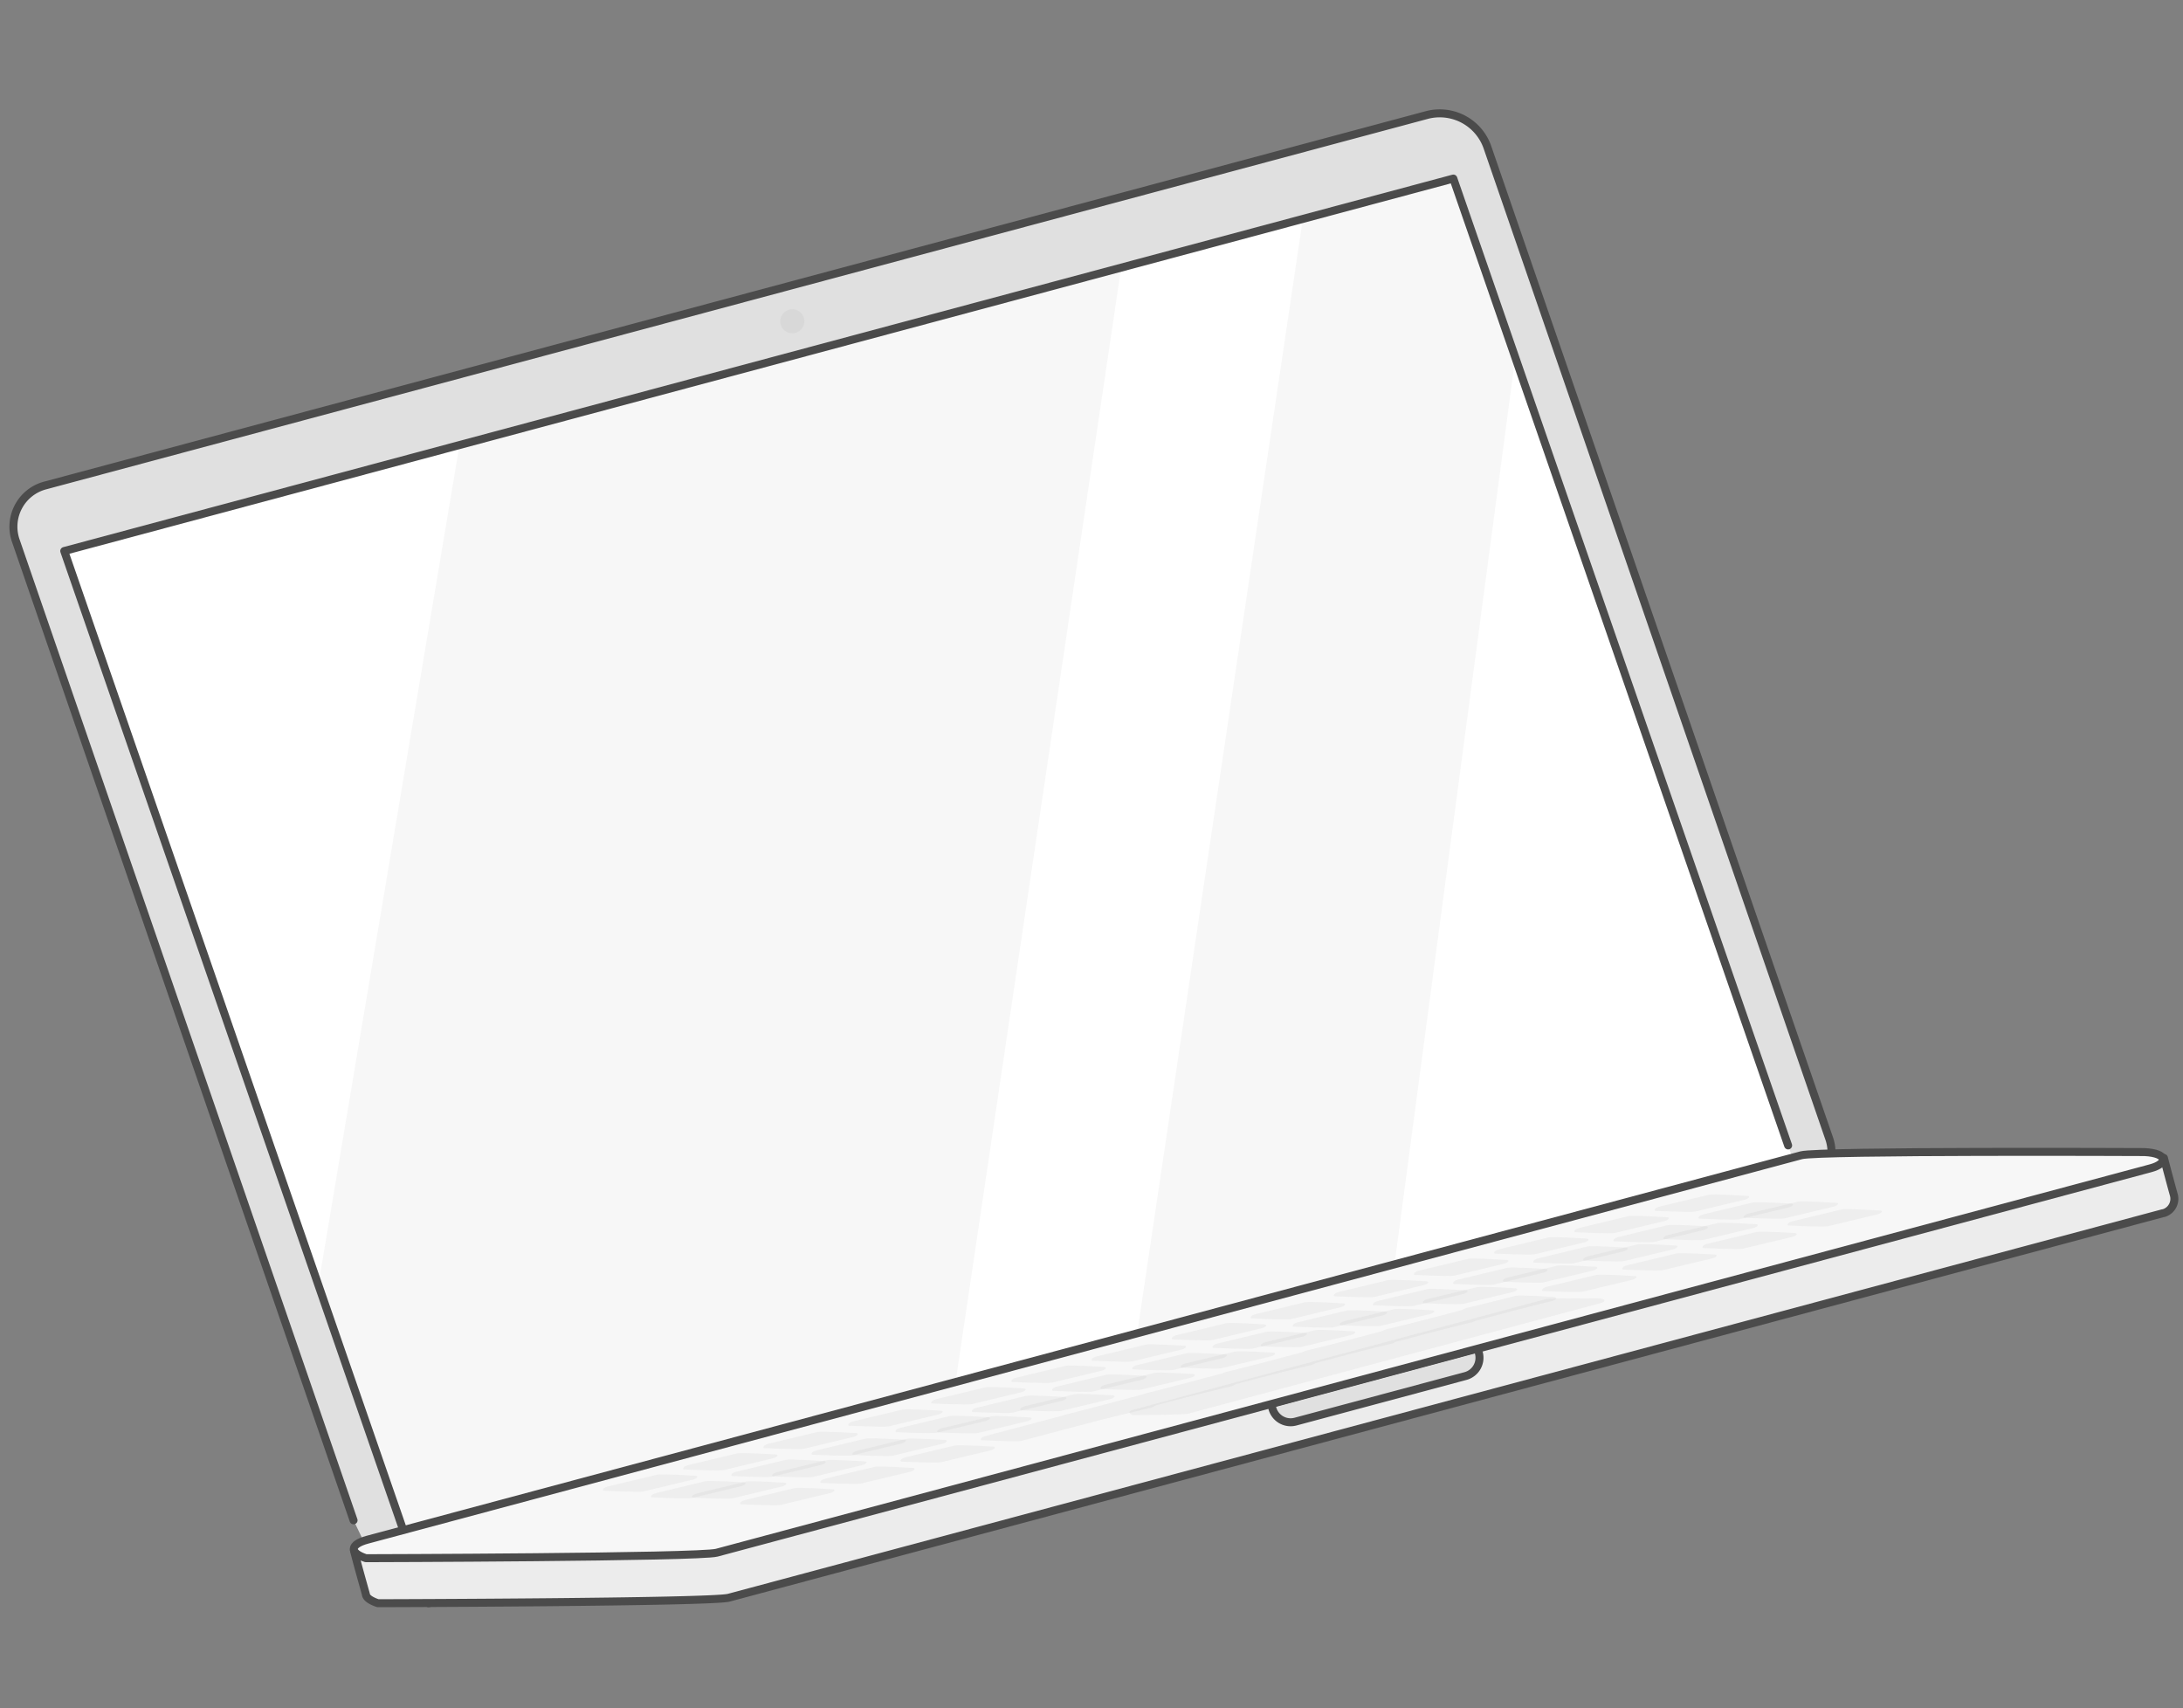 <svg height="428" width="547" xmlns="http://www.w3.org/2000/svg"><rect width="100%" height="100%" fill="#808080" stroke="none"/><g fill="none" fill-rule="evenodd" transform="matrix(-.966 .259 .259 .966 464.937 .023)"><path d="m462.097 270.43 18.167-258.818a10.681 10.681 0 0 0 -10.8-11.612h-358.408a12.65 12.65 0 0 0 -12.426 11.612l-18.39 261.993a10.681 10.681 0 0 0 10.8 11.593h358.41a12.666 12.666 0 0 0 11.203-7.097" fill="#e0e0e0" stroke="#4b4b4b" stroke-linecap="round" stroke-linejoin="round" stroke-width="2"/><path d="m89.018 295.378h360.313l19.89-278.282h-360.321l-18.283 255.696" fill="#fff" stroke="#4b4b4b" stroke-linecap="round" stroke-linejoin="round" stroke-width="2"/><path d="m4.378 313.509h371.94c4.545 0 85.251-21.432 85.251-21.432 1.745-1.147 2.51-2.19 2.342-2.968 0-.139.146-11.529 0-11.522l-375.845 12.94c-4.545 0-11.21 1.96-14.893 4.378l-72.687 5.31c0-.05.042 5.253 0 9.576a3.732 3.732 0 0 0 3.607 3.745l.285-.027z" fill="#ececec" stroke="#4b4b4b" stroke-linecap="round" stroke-linejoin="round" stroke-width="2"/><path d="m4.378 301.834h371.94c4.545 0 85.251-21.432 85.251-21.432 3.684-2.419 2.982-4.379-1.563-4.379h-371.94c-4.545 0-83.25 21.495-83.25 21.495-5.594 1.8-4.983 4.316-.438 4.316z" fill="#f7f7f7" stroke="#4b4b4b" stroke-linecap="round" stroke-linejoin="round" stroke-width="2"/><g fill="#4a4a4a"><path d="m146.165 298.783h107.025c1.307 0 13.497-3.266 13.497-3.266 1.056-.695.854-1.258-.452-1.258h-107.025c-1.307 0-12.92 3.28-12.92 3.28-1.612.521-1.431 1.244-.125 1.244z" opacity=".05"/><g opacity=".05"><path d="m344.989 294.77 12.76-.345c.98 0 9.666-2.76 9.666-2.76.243-.42-.361-.756-1.341-.756l-12.76.345c-.987 0-9.222 2.768-9.222 2.768-.778.317-.083.748.897.748zm-20.794.038 12.76-.345c.98 0 9.667-2.759 9.667-2.759.243-.421-.362-.757-1.342-.757l-12.76.345c-.986 0-9.221 2.769-9.221 2.769-.8.316-.084.747.896.747zm-20.793.038 12.76-.345c.986 0 9.666-2.759 9.666-2.759.244-.421-.361-.756-1.341-.756l-12.76.344c-.98 0-9.222 2.77-9.222 2.77-.799.315-.083.746.897.746zm52.81-4.799 12.76-.336c.98 0 9.667-2.768 9.667-2.768.243-.412-.362-.748-1.341-.748l-12.76.336c-.98 0-9.222 2.778-9.222 2.778-.8.307-.084.738.896.738zm-20.793.038 12.76-.335c.986 0 9.666-2.769 9.666-2.769.244-.412-.36-.747-1.34-.747l-12.76.335c-.98 0-9.223 2.778-9.223 2.778-.799.307-.083.738.897.738zm-20.794.038 12.76-.335c.987 0 9.674-2.769 9.674-2.769.236-.412-.361-.747-1.348-.747l-12.76.307c-.98 0-9.215 2.778-9.215 2.778-.8.335-.09.766.89.766zm-43.518.077 12.752-.335c.987 0 9.674-2.77 9.674-2.77.236-.411-.361-.746-1.348-.746l-12.76.345c-.98 0-9.215 2.768-9.215 2.768-.8.316-.09.748.897.738zm21.53-.038 12.76-.336c.986 0 9.673-2.768 9.673-2.768.237-.412-.361-.748-1.348-.748l-12.76.336c-.98 0-9.222 2.778-9.222 2.778-.799.307-.083.747.897.738zm-42.324.086 12.76-.345c.98 0 9.667-2.769 9.667-2.769.243-.412-.362-.747-1.348-.747l-12.753.345c-.987 0-9.222 2.769-9.222 2.769-.8.316-.09.747.896.747zm-20.793.038 12.76-.345c.98 0 9.666-2.768 9.666-2.768.244-.412-.361-.748-1.34-.748l-12.76.345c-.987 0-9.223 2.769-9.223 2.769-.799.316-.09.747.897.747zm-20.794.038 12.76-.344c.98 0 9.667-2.77 9.667-2.77.243-.411-.361-.746-1.341-.746l-12.76.345c-.987 0-9.222 2.768-9.222 2.768-.8.316-.084.747.896.747zm-41.99.086 12.753-.344c.987 0 9.674-2.76 9.674-2.76.236-.42-.361-.756-1.348-.756l-12.753.345c-.987 0-9.222 2.768-9.222 2.768-.8.307-.09.748.896.748zm21.531-.057 12.76-.335c.986 0 9.673-2.769 9.673-2.769.236-.412-.361-.747-1.348-.747l-12.76.345c-.98 0-9.222 2.769-9.222 2.769-.792.316-.083.795.897.737zm-42.324.057 12.76-.344c.98 0 9.667-2.76 9.667-2.76.243-.42-.362-.756-1.349-.756l-12.752.345c-.987 0-9.222 2.768-9.222 2.768-.8.345-.09.748.896.748zm-20.793.068 12.76-.345c.98 0 9.666-2.76 9.666-2.76.243-.42-.361-.756-1.341-.756l-12.76.345c-.986 0-9.222 2.769-9.222 2.769-.8.316-.09.747.897.747zm-20.794.038 12.76-.345c.98 0 9.667-2.759 9.667-2.759.243-.421-.362-.757-1.341-.757l-12.76.345c-.98 0-9.222 2.778-9.222 2.778-.8.307-.084.738.896.738zm-20.814.038 12.76-.344c.98 0 9.667-2.76 9.667-2.76.243-.421-.362-.756-1.342-.756l-12.76.344c-.986 0-9.222 2.779-9.222 2.779-.799.306-.083.737.897.737zm74.535 4.456 137.284-.47c.987 0 9.674-2.76 9.674-2.76.236-.42-.361-.756-1.348-.756l-137.291.47c-.987 0-9.222 2.768-9.222 2.768-.806.316-.111.747.903.747z"/><path d="m261.822 294.923 12.753-.345c.986 0 9.673-2.759 9.673-2.759.237-.422-.36-.757-1.348-.757l-12.76.345c-.98 0-9.215 2.778-9.215 2.778-.799.307-.09.738.897.738zm-20.794.038 12.76-.345c.98 0 9.667-2.759 9.667-2.759.243-.421-.361-.757-1.348-.757l-12.753.345c-.987 0-9.222 2.779-9.222 2.779-.8.306-.09.737.896.737zm-20.793.039 12.76-.345c.98 0 9.667-2.76 9.667-2.76.243-.42-.362-.756-1.342-.756l-12.76.345c-.986 0-9.221 2.778-9.221 2.778-.8.307-.09.738.896.738zm-20.779.038 12.76-.345c.979 0 9.666-2.759 9.666-2.759.243-.422-.361-.757-1.341-.757l-12.76.345c-.98 0-9.222 2.778-9.222 2.778-.813.307-.097.738.897.738zm-20.808.038 12.76-.345c.987 0 9.667-2.759 9.667-2.759.243-.421-.362-.757-1.341-.757l-12.788.345c-.98 0-9.222 2.779-9.222 2.779-.772.306-.056.737.924.737zm-20.793.039 12.76-.345c.986 0 9.673-2.76 9.673-2.76.237-.42-.361-.756-1.348-.756l-12.76.345c-.98 0-9.222 2.778-9.222 2.778-.792.306-.083.738.897.738zm-20.787.085 12.753-.344c.987 0 9.674-2.76 9.674-2.76.236-.42-.361-.756-1.348-.756l-12.753.345c-.987 0-9.222 2.778-9.222 2.778-.8.259-.09.738.896.738zm-20.793 0 12.76-.344c.98 0 9.667-2.76 9.667-2.76.243-.42-.362-.756-1.349-.756l-12.752.345c-.987 0-9.223 2.778-9.223 2.778-.799.297-.09.738.897.738zm-20.793 0 12.76-.344c.979 0 9.666-2.76 9.666-2.76.243-.42-.361-.756-1.341-.746l-12.76.335c-.987 0-9.222 2.778-9.222 2.778-.764.335-.07.738.897.738zm-22.052.068 12.76-.335c.98 0 9.667-2.77 9.667-2.77.243-.411-.362-.746-1.341-.746l-12.76.335c-.987 0-9.222 2.778-9.222 2.778-.8.307-.084.738.896.738z"/></g><path d="m366.074 287.317 12.752-.335c.987 0 9.674-2.769 9.674-2.769.237-.412-.36-.747-1.348-.747l-12.752.335c-.987 0-9.223 2.778-9.223 2.778-.799.307-.09.738.897.738zm-20.794.038 12.76-.335c.98 0 9.667-2.769 9.667-2.769.243-.412-.361-.747-1.348-.747l-12.753.335c-.987 0-9.222 2.779-9.222 2.779-.8.306-.09.737.896.737zm-20.793.039 12.76-.336c.98 0 9.667-2.768 9.667-2.768.243-.412-.362-.748-1.342-.748l-12.76.336c-.986 0-9.221 2.778-9.221 2.778-.8.307-.09.738.896.738zm-21.78 0 12.76-.336c.98 0 9.666-2.768 9.666-2.768.244-.412-.361-.748-1.34-.748l-12.76.336c-.987 0-9.223 2.778-9.223 2.778-.799.307-.09.738.897.738zm74.591-4.791 12.76-.344c.98 0 9.666-2.77 9.666-2.77.243-.411-.361-.746-1.341-.746l-12.76.345c-.987 0-9.222 2.768-9.222 2.768-.8.316-.09.747.897.747zm-20.78.039 12.76-.345c.98 0 9.667-2.769 9.667-2.769.243-.412-.362-.747-1.342-.747l-12.745.345c-.987 0-9.223 2.769-9.223 2.769-.827.316-.11.747.883.747zm-20.808.038 12.76-.345c.987 0 9.667-2.759 9.667-2.759.244-.421-.361-.757-1.341-.757l-12.76.345c-.98 0-9.222 2.769-9.222 2.769-.799.316-.083.747.897.747zm-43.525.086 12.76-.335c.986 0 9.667-2.769 9.667-2.769.243-.421-.355-.756-1.342-.747l-12.76.335c-.98 0-9.222 2.779-9.222 2.779-.792.297-.097.737.897.737zm21.537 0 12.76-.345c.98 0 9.667-2.759 9.667-2.759.243-.421-.362-.756-1.342-.756l-12.76.344c-.98 0-9.222 2.779-9.222 2.779-.785.258-.09.737.897.737zm-42.33 0 12.76-.335c.986 0 9.673-2.769 9.673-2.769.236-.412-.361-.756-1.348-.747l-12.76.335c-.98 0-9.215 2.779-9.215 2.779-.8.335-.09.737.89.737zm-20.787.067 12.753-.335c.987 0 9.674-2.769 9.674-2.769.236-.412-.362-.756-1.349-.747l-12.752.335c-.987 0-9.222 2.779-9.222 2.779-.8.306-.09.737.896.737zm-20.793.039 12.76-.336c.98 0 9.666-2.768 9.666-2.768.244-.412-.361-.757-1.341-.748l-12.76.336c-.986 0-9.222 2.778-9.222 2.778-.799.307-.09.738.897.738zm-41.997.076 12.76-.335c.986 0 9.673-2.769 9.673-2.769.237-.412-.361-.747-1.348-.747l-12.76.335c-.98 0-9.222 2.779-9.222 2.779-.799.306-.083.737.897.737zm21.537-.038 12.76-.335c.98 0 9.666-2.769 9.666-2.769.244-.412-.36-.757-1.34-.747l-12.76.335c-.98 0-9.223 2.778-9.223 2.778-.799.307-.083.738.897.738zm-42.324.077 12.753-.336c.987 0 9.674-2.768 9.674-2.768.236-.412-.361-.748-1.348-.748l-12.76.336c-.98 0-9.215 2.778-9.215 2.778-.8.307-.09.738.896.738zm-20.793.038 12.76-.335c.98 0 9.667-2.769 9.667-2.769.243-.412-.362-.747-1.349-.747l-12.752.335c-.987 0-9.223 2.778-9.223 2.778-.785.307-.09.738.897.738zm-20.793.038 12.76-.335c.979 0 9.666-2.769 9.666-2.769.243-.412-.361-.747-1.341-.747l-12.76.335c-.987 0-9.222 2.779-9.222 2.779-.8.306-.09.737.897.737zm-20.815.039 12.76-.336c.98 0 9.667-2.768 9.667-2.768.243-.412-.362-.748-1.348-.748l-12.753.336c-.987 0-9.222 2.778-9.222 2.778-.8.307-.09.738.896.738zm178.273 4.368 12.76-.335c.987 0 9.667-2.769 9.667-2.769.243-.412-.355-.747-1.341-.747l-12.76.335c-.98 0-9.222 2.779-9.222 2.779-.8.306-.084.737.896.737zm-20.786.086 12.752-.335c.987 0 9.674-2.769 9.674-2.769.237-.411-.361-.747-1.348-.747l-12.76.336c-.98 0-9.215 2.778-9.215 2.778-.799.258-.09.737.897.737zm-20.794 0 12.753-.335c.987 0 9.674-2.769 9.674-2.769.236-.411-.361-.747-1.348-.747l-12.753.336c-.987 0-9.222 2.778-9.222 2.778-.8.297-.09.737.896.737zm-20.793 0 12.76-.335c.98 0 9.667-2.769 9.667-2.769.243-.411-.362-.747-1.342-.747l-12.76.336c-.986 0-9.222 2.778-9.222 2.778-.799.335-.09.737.897.737zm-20.793.068 12.76-.336c.979 0 9.666-2.768 9.666-2.768.243-.412-.361-.748-1.341-.748l-12.76.336c-.987 0-9.222 2.778-9.222 2.778-.771.306-.076.738.897.738zm-20.794.038 12.76-.335c.987 0 9.667-2.77 9.667-2.77.243-.411-.362-.746-1.342-.746l-12.76.335c-.98 0-9.221 2.778-9.221 2.778-.827.307-.084.747.896.738zm-20.793.038 12.76-.335c.986 0 9.673-2.769 9.673-2.769.237-.412-.361-.747-1.348-.747l-12.76.335c-.98 0-9.222 2.779-9.222 2.779-.799.306-.083.747.897.737zm-20.787.039 12.753-.336c.987 0 9.674-2.768 9.674-2.768.236-.412-.362-.748-1.348-.748l-12.76.336c-.98 0-9.215 2.778-9.215 2.778-.8.306-.09.747.896.738zm-20.793.038 12.76-.335c.98 0 9.666-2.76 9.666-2.76.244-.412-.361-.747-1.348-.747l-12.752.335c-.987 0-9.223 2.779-9.223 2.779-.799.297-.09.737.897.728zm-22.051.048 12.76-.345c.979 0 9.666-2.76 9.666-2.76.243-.42-.361-.756-1.341-.756l-12.76.345c-.987 0-9.222 2.768-9.222 2.768-.8.317-.09.748.897.748z" opacity=".05"/><circle cx="278.126" cy="8.735" fill-rule="nonzero" opacity=".05" r="3.023"/><path d="m455.669 211.901-88.949-194.75h-171.636l112.196 258.511h143.232m-302.54-258.511 112.196 258.511h-66.738l-87.21-209.566 2.682-49z" opacity=".04"/></g><path d="m178.92 302.925a4.74 4.74 0 0 0 4.739 4.74h44.089a4.74 4.74 0 0 0 4.74-4.74" fill="#e0e0e0" stroke="#4b4b4b" stroke-linecap="round" stroke-linejoin="round" stroke-width="2"/></g></svg>